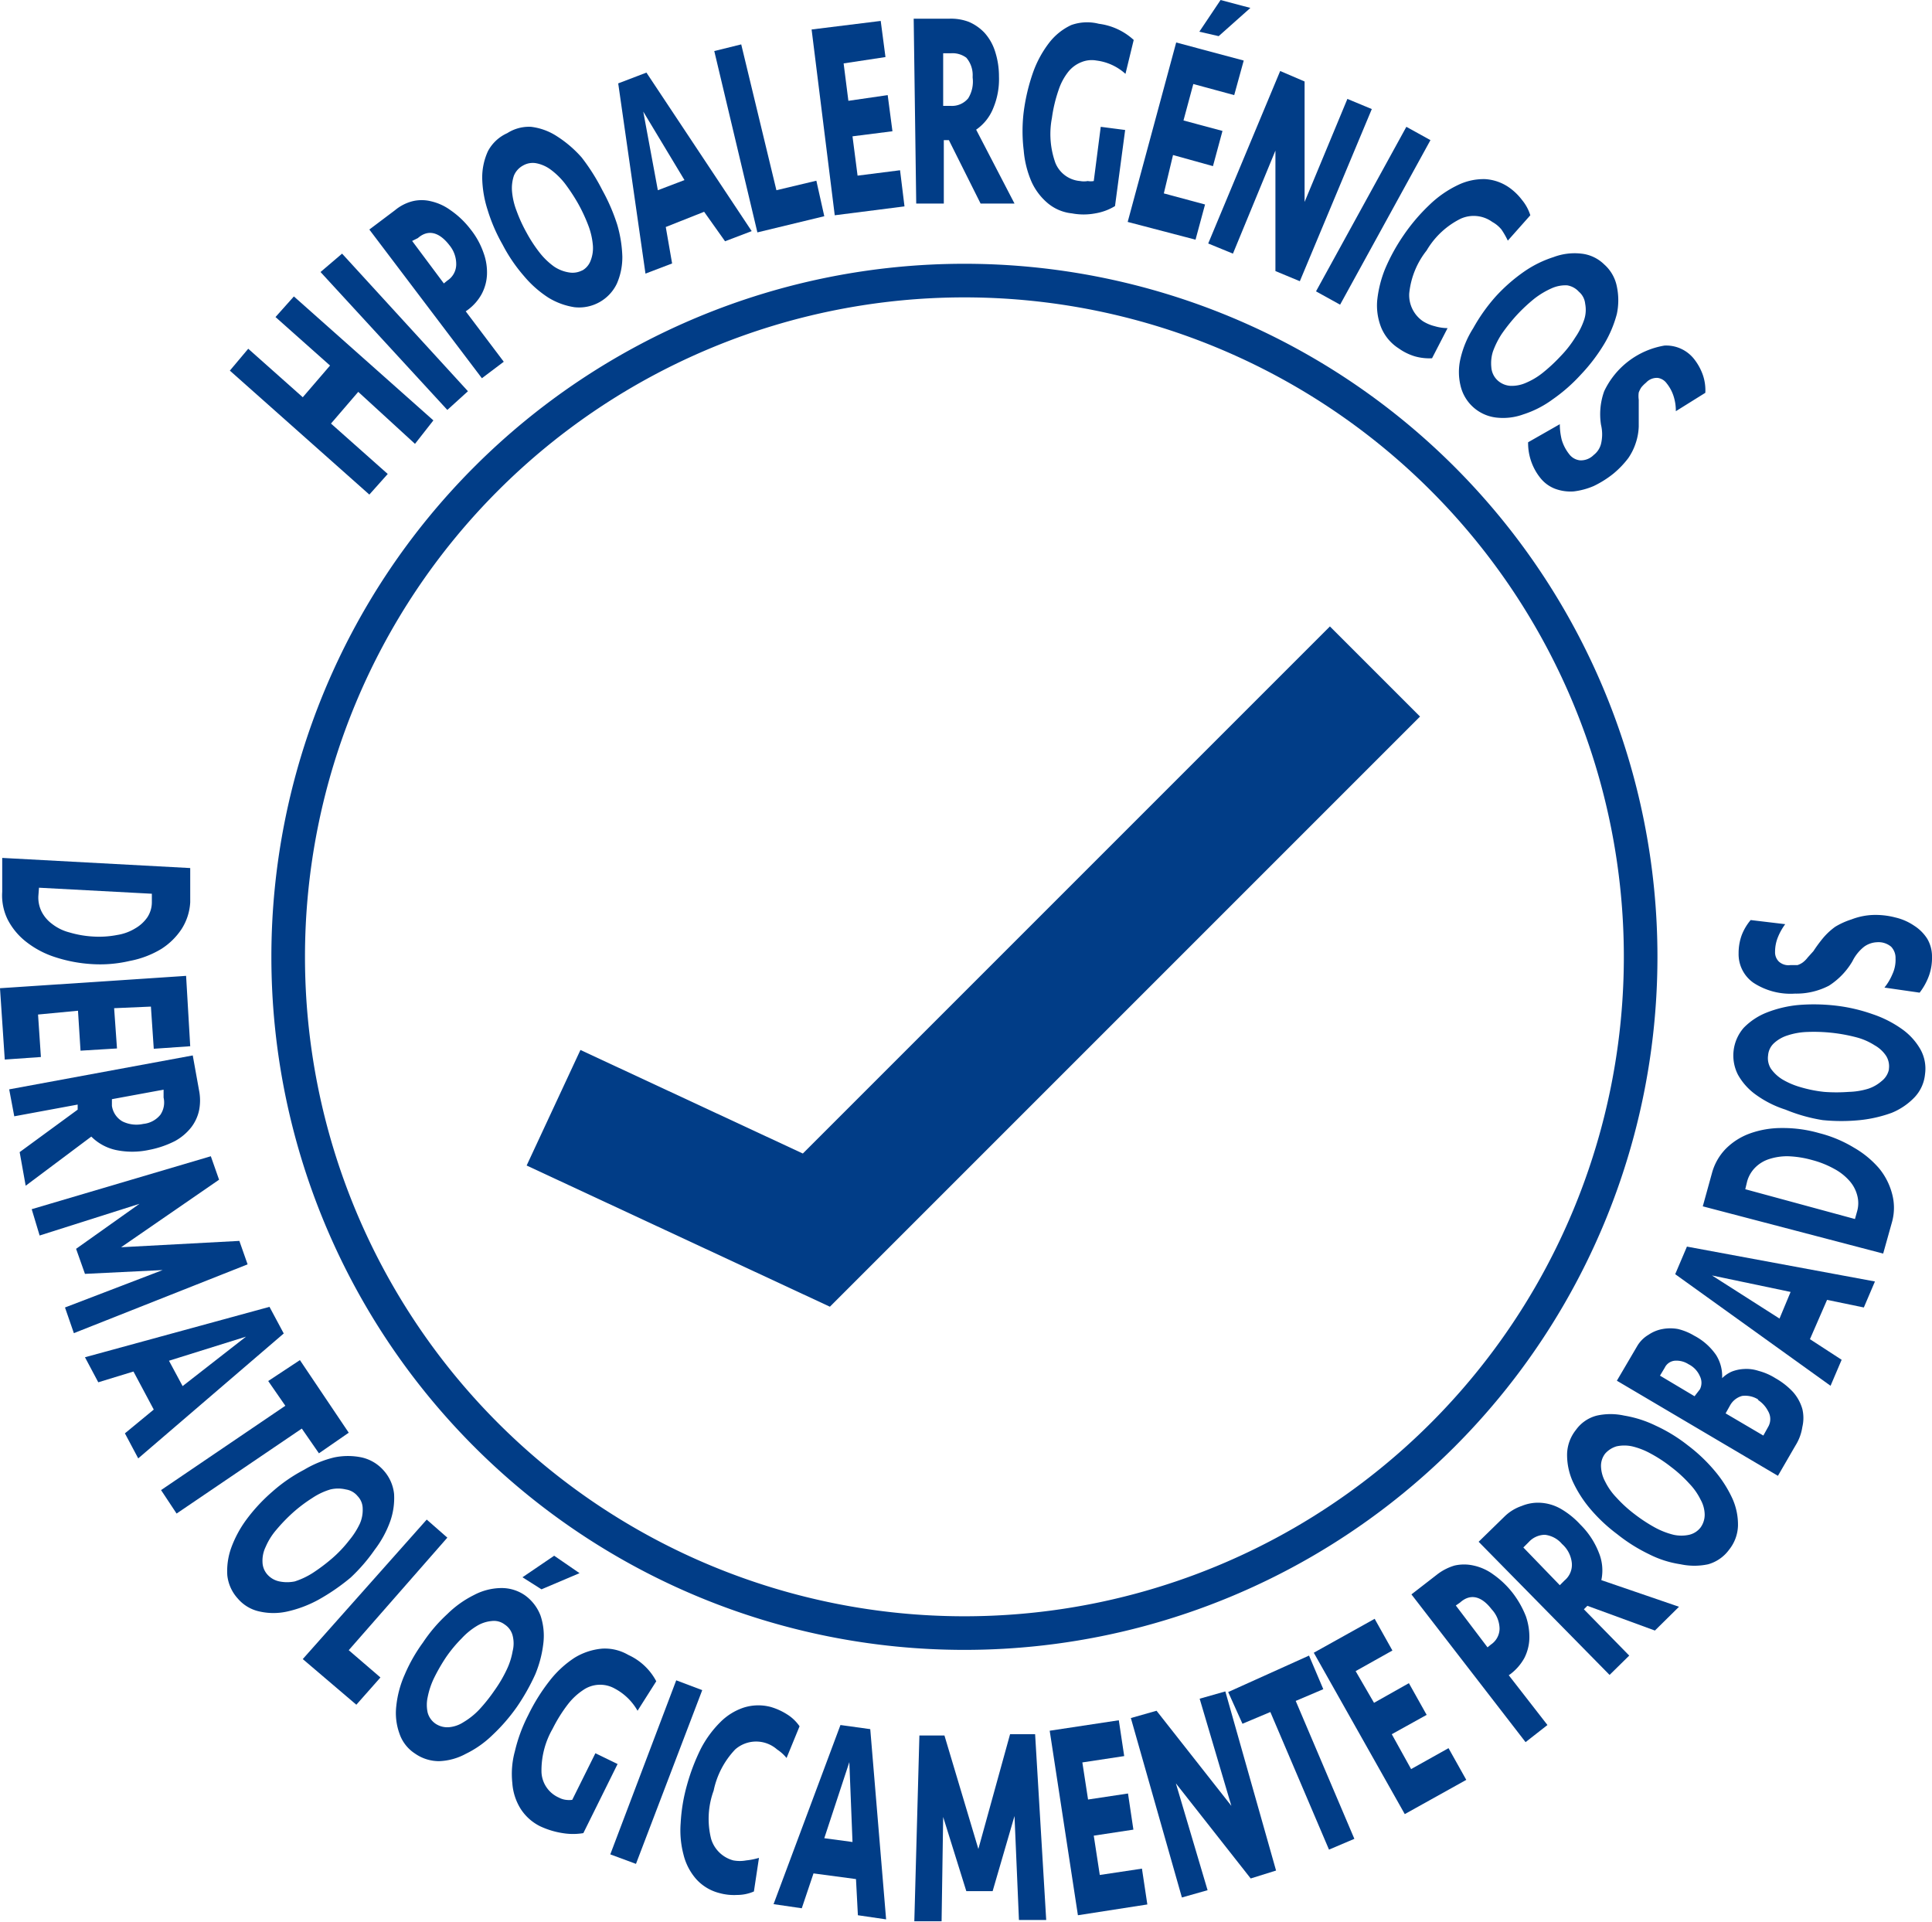 <svg xmlns="http://www.w3.org/2000/svg" viewBox="0 0 60.94 60.63"><defs><style>.cls-1{fill:#013d87;}.cls-2,.cls-3{fill:none;stroke:#013d87;stroke-miterlimit:10;}.cls-2{stroke-width:1.06px;}.cls-3{stroke-width:4.02px;}</style></defs><g id="Capa_2" data-name="Capa 2"><g id="Capa_2-2" data-name="Capa 2"><path class="cls-1" d="M6,27.38l0,1.08a1.74,1.74,0,0,1-.27.84,2.14,2.14,0,0,1-.64.63,3,3,0,0,1-1,.38,4.09,4.09,0,0,1-1.18.1,4.59,4.59,0,0,1-1.17-.22,2.91,2.91,0,0,1-.91-.48A2.12,2.12,0,0,1,.24,29a1.72,1.72,0,0,1-.17-.87l0-1.07Zm-4.79.88a1,1,0,0,0,.1.49,1.11,1.11,0,0,0,.33.39,1.49,1.49,0,0,0,.55.27,3.25,3.25,0,0,0,.75.13,3,3,0,0,0,.76-.05,1.54,1.54,0,0,0,.57-.21,1.17,1.17,0,0,0,.38-.35.87.87,0,0,0,.14-.48l0-.26L1.23,28Z"/><path class="cls-1" d="M5.87,30.78,6,33l-1.15.08-.09-1.33L3.6,31.8l.09,1.27-1.15.07-.08-1.26L1.2,32l.09,1.34-1.14.08L0,31.17Z"/><path class="cls-1" d="M4.7,36.27a2.51,2.51,0,0,1-1.06,0,1.57,1.57,0,0,1-.76-.42L.81,37.4.62,36.34,2.45,35l0-.16-2,.37-.16-.85,5.79-1.07.2,1.11a1.62,1.62,0,0,1,0,.62,1.34,1.34,0,0,1-.25.54,1.67,1.67,0,0,1-.51.43A3.05,3.05,0,0,1,4.7,36.27Zm-.18-.82a.79.79,0,0,0,.54-.29.69.69,0,0,0,.1-.54l0-.25-1.63.3,0,.21a.68.68,0,0,0,.33.49A1,1,0,0,0,4.52,35.45Z"/><path class="cls-1" d="M2.68,40.18l-.28-.79,2-1.42-3.15,1L1,38.14l5.65-1.67.26.74L3.82,39.34l3.73-.2.26.74L2.33,42.05l-.28-.81,3.08-1.18Z"/><path class="cls-1" d="M4.85,44.46l-.64-1.2L3.1,43.6l-.42-.79L8.5,41.22l.45.84L4.36,46l-.42-.79Zm.48-1.54.43.8,2-1.56Z"/><path class="cls-1" d="M11,45.19l-.94.65-.54-.78L5.57,47.74,5.08,47,9,44.34l-.54-.78,1-.66Z"/><path class="cls-1" d="M11.06,49.76a6.59,6.59,0,0,1-1,.69,3.75,3.75,0,0,1-1,.38,2,2,0,0,1-.87,0,1.24,1.24,0,0,1-.69-.41,1.29,1.29,0,0,1-.33-.73,2.16,2.16,0,0,1,.12-.86,3.54,3.54,0,0,1,.49-.91,5.44,5.44,0,0,1,.81-.87,5,5,0,0,1,1-.69,3.41,3.41,0,0,1,.95-.39,2.13,2.13,0,0,1,.87,0,1.3,1.3,0,0,1,.69.41,1.31,1.31,0,0,1,.33.74,2.21,2.21,0,0,1-.12.86,3.34,3.34,0,0,1-.49.9A5.45,5.45,0,0,1,11.06,49.76Zm-2.62-.09a.69.69,0,0,0,.37.21,1.21,1.21,0,0,0,.49,0,2.43,2.43,0,0,0,.57-.27,5.74,5.74,0,0,0,.61-.46,3.9,3.9,0,0,0,.53-.56,2.47,2.47,0,0,0,.34-.53,1.07,1.07,0,0,0,.09-.48.57.57,0,0,0-.16-.39.59.59,0,0,0-.37-.21,1.05,1.05,0,0,0-.49,0,2.08,2.08,0,0,0-.57.27,4.64,4.64,0,0,0-.61.46,5.4,5.4,0,0,0-.53.55,2.08,2.08,0,0,0-.33.53,1,1,0,0,0-.1.48A.61.61,0,0,0,8.44,49.67Z"/><path class="cls-1" d="M14.11,48.5,11,52.05l1,.86-.76.86L9.55,52.33l3.91-4.4Z"/><path class="cls-1" d="M16.48,49.75l1-.68.8.55-1.2.51Zm-.17,4.08a5.74,5.74,0,0,1-.78.9,3.22,3.22,0,0,1-.84.59,1.9,1.9,0,0,1-.84.23,1.32,1.32,0,0,1-.76-.24,1.21,1.21,0,0,1-.49-.63,1.9,1.9,0,0,1-.1-.87,3.27,3.27,0,0,1,.27-1,5.08,5.08,0,0,1,.57-1,4.91,4.91,0,0,1,.77-.9,3.27,3.27,0,0,1,.84-.6,1.88,1.88,0,0,1,.84-.22,1.29,1.29,0,0,1,.77.23,1.4,1.4,0,0,1,.49.64,2,2,0,0,1,.09.86,3.61,3.61,0,0,1-.26,1A6.69,6.69,0,0,1,16.31,53.83Zm-2.57.54a.67.67,0,0,0,.41.11,1,1,0,0,0,.47-.16,2.32,2.32,0,0,0,.49-.39,5.25,5.25,0,0,0,.48-.6,4.21,4.21,0,0,0,.39-.66,2.23,2.23,0,0,0,.19-.59,1,1,0,0,0,0-.49.59.59,0,0,0-.25-.35.56.56,0,0,0-.41-.11,1.08,1.08,0,0,0-.46.15,2.21,2.21,0,0,0-.49.4,4.26,4.26,0,0,0-.49.59,5.79,5.79,0,0,0-.38.66,2.48,2.48,0,0,0-.2.6,1.13,1.13,0,0,0,0,.49A.62.62,0,0,0,13.74,54.37Z"/><path class="cls-1" d="M19.82,52.2a1.87,1.87,0,0,1,.88.83l-.59.93a1.79,1.79,0,0,0-.72-.7.94.94,0,0,0-1,.05,2,2,0,0,0-.48.45,4.7,4.7,0,0,0-.48.77,2.63,2.63,0,0,0-.35,1.37.92.92,0,0,0,.55.8.63.63,0,0,0,.22.07.75.75,0,0,0,.2,0l.73-1.47.7.34-1.08,2.18a2,2,0,0,1-.65,0,2.61,2.61,0,0,1-.72-.22,1.55,1.55,0,0,1-.61-.55,1.76,1.76,0,0,1-.26-.81,2.7,2.7,0,0,1,.08-1,5,5,0,0,1,.42-1.14,6,6,0,0,1,.68-1.09,3.24,3.24,0,0,1,.78-.72A2,2,0,0,1,19,52,1.47,1.47,0,0,1,19.82,52.2Z"/><path class="cls-1" d="M20.06,58.79l-.81-.3L21.33,53l.82.31Z"/><path class="cls-1" d="M24.31,53.84a2,2,0,0,1,.51.23,1.33,1.33,0,0,1,.4.38l-.41,1a1.31,1.31,0,0,0-.3-.27,1,1,0,0,0-1.32,0,2.67,2.67,0,0,0-.68,1.3A2.59,2.59,0,0,0,22.43,58a1,1,0,0,0,.7.68,1.12,1.12,0,0,0,.41,0,2.18,2.18,0,0,0,.4-.08l-.16,1.06a1.32,1.32,0,0,1-.53.11,1.72,1.72,0,0,1-.56-.06,1.47,1.47,0,0,1-.73-.44,1.83,1.83,0,0,1-.4-.77,3,3,0,0,1-.09-1,5.46,5.46,0,0,1,.2-1.2,6.41,6.41,0,0,1,.44-1.15,3.37,3.37,0,0,1,.61-.83,1.87,1.87,0,0,1,.74-.46A1.53,1.53,0,0,1,24.31,53.84Z"/><path class="cls-1" d="M27,59.27l-1.34-.18-.37,1.1-.89-.13,2.11-5.65.94.13.5,6-.89-.13Zm-1-1.29.89.12-.1-2.52Z"/><path class="cls-1" d="M31.31,59.65h-.83l-.73-2.34-.05,3.29-.86,0L29,54.74h.79l1.07,3.58,1-3.62h.79L33,60.56l-.86,0L32,57.28Z"/><path class="cls-1" d="M33.11,54.59l2.18-.33.17,1.13-1.32.2.18,1.17,1.26-.19.17,1.14-1.25.19.19,1.24,1.33-.2.17,1.13L34,60.41Z"/><path class="cls-1" d="M39.45,59.25l-2.36-3,1,3.37-.81.23-1.61-5.66.81-.23,2.36,3-1-3.38.81-.23L40.25,59Z"/><path class="cls-1" d="M41.29,52.22l.45,1.06-.87.37L42.72,58l-.8.34L40.07,54l-.88.37-.45-1Z"/><path class="cls-1" d="M41.44,52.13l1.92-1.07.56,1-1.16.65.58,1,1.1-.62.56,1-1.1.61.61,1.1,1.18-.66.56,1-1.94,1.08Z"/><path class="cls-1" d="M47.71,50.24a3,3,0,0,1,.42.74,2,2,0,0,1,.11.7,1.46,1.46,0,0,1-.16.62,1.62,1.62,0,0,1-.42.49l-.07.05,1.22,1.57-.69.54-3.6-4.66.8-.62a1.67,1.67,0,0,1,.56-.29,1.35,1.35,0,0,1,.6,0,1.62,1.62,0,0,1,.62.28A2.85,2.85,0,0,1,47.71,50.24Zm-.66.52c-.33-.43-.68-.5-1-.21l-.13.09,1,1.32.11-.09a.61.61,0,0,0,.27-.5A.92.92,0,0,0,47.05,50.76Z"/><path class="cls-1" d="M49.85,48.09a2.53,2.53,0,0,1,.58.88,1.47,1.47,0,0,1,.08.87l2.45.84-.76.75-2.13-.78-.11.11,1.43,1.46-.62.61-4.13-4.2.81-.79A1.43,1.43,0,0,1,48,47.5a1.34,1.34,0,0,1,.59-.1,1.46,1.46,0,0,1,.64.19A2.61,2.61,0,0,1,49.85,48.09Zm-.58.61a.83.83,0,0,0-.54-.29.7.7,0,0,0-.51.23l-.17.17L49.2,50l.15-.15a.64.64,0,0,0,.23-.54A.92.92,0,0,0,49.27,48.7Z"/><path class="cls-1" d="M53.24,45.59a5.18,5.18,0,0,1,.86.82,3.81,3.81,0,0,1,.55.87,2,2,0,0,1,.17.85,1.27,1.27,0,0,1-.28.75,1.23,1.23,0,0,1-.66.46,2.08,2.08,0,0,1-.87,0,3.24,3.24,0,0,1-1-.32,5.25,5.25,0,0,1-1-.63,5.14,5.14,0,0,1-.86-.81,3.81,3.81,0,0,1-.55-.87,2.06,2.06,0,0,1-.17-.86,1.27,1.27,0,0,1,.28-.75,1.16,1.16,0,0,1,.66-.45,2,2,0,0,1,.86,0,3.61,3.61,0,0,1,1,.32A5,5,0,0,1,53.24,45.59Zm.4,2.59a.69.69,0,0,0,.13-.41,1,1,0,0,0-.13-.47,2,2,0,0,0-.36-.51,4.15,4.15,0,0,0-.57-.52,4.37,4.37,0,0,0-.64-.42,2.31,2.31,0,0,0-.59-.23,1.16,1.16,0,0,0-.49,0,.77.77,0,0,0-.36.23.63.63,0,0,0-.13.41,1.08,1.08,0,0,0,.13.47,2,2,0,0,0,.36.51,4.15,4.15,0,0,0,.57.52,5,5,0,0,0,.64.42,2.46,2.46,0,0,0,.59.23,1.16,1.16,0,0,0,.49,0A.64.64,0,0,0,53.64,48.18Z"/><path class="cls-1" d="M56,43.47a2.32,2.32,0,0,1,.56.44,1.39,1.39,0,0,1,.29.53,1.23,1.23,0,0,1,0,.57,1.52,1.52,0,0,1-.22.59l-.55.95-5.08-3,.64-1.09A1,1,0,0,1,52,42.1a1.14,1.14,0,0,1,.44-.18,1.35,1.35,0,0,1,.49,0,1.84,1.84,0,0,1,.51.21,1.91,1.91,0,0,1,.69.61,1.25,1.25,0,0,1,.19.73,1,1,0,0,1,.31-.21,1.23,1.23,0,0,1,.39-.08,1.22,1.22,0,0,1,.45.06A1.91,1.91,0,0,1,56,43.47Zm-.53.68a.77.77,0,0,0-.52-.12.62.62,0,0,0-.38.3l-.14.25,1.19.7.15-.27a.49.49,0,0,0,0-.5A.92.92,0,0,0,55.44,44.15Zm-1.85-.33a.46.46,0,0,0,0-.41.76.76,0,0,0-.36-.38.7.7,0,0,0-.44-.11.39.39,0,0,0-.31.22l-.15.25,1.09.65Z"/><path class="cls-1" d="M57.63,41l-.54,1.24,1,.65-.35.82-4.9-3.52.37-.87,5.93,1.1-.35.82Zm-1.5.59.35-.84L54,40.23Z"/><path class="cls-1" d="M53.71,38.05,54,37a1.75,1.75,0,0,1,.44-.77,2.06,2.06,0,0,1,.76-.48,2.93,2.93,0,0,1,1-.17,4.13,4.13,0,0,1,1.18.16,4,4,0,0,1,1.1.46,3.05,3.05,0,0,1,.79.65,2.1,2.1,0,0,1,.41.8,1.68,1.68,0,0,1,0,.89l-.28,1Zm4.87.15a.94.94,0,0,0,0-.5,1.1,1.1,0,0,0-.24-.45,1.72,1.72,0,0,0-.48-.38,3,3,0,0,0-.7-.28,3.22,3.22,0,0,0-.76-.12,1.85,1.85,0,0,0-.6.09,1.09,1.09,0,0,0-.44.27,1,1,0,0,0-.25.43l-.06.25,3.46.94Z"/><path class="cls-1" d="M57.91,31.72a5.31,5.31,0,0,1,1.16.27,3.52,3.52,0,0,1,.91.46,2,2,0,0,1,.59.64,1.25,1.25,0,0,1,.15.79,1.23,1.23,0,0,1-.33.73,2.09,2.09,0,0,1-.72.49,4.17,4.17,0,0,1-1,.23,5.89,5.89,0,0,1-1.18,0A5.18,5.18,0,0,1,56.32,35a3.3,3.3,0,0,1-.92-.46,1.94,1.94,0,0,1-.58-.64A1.33,1.33,0,0,1,55,32.42a2.07,2.07,0,0,1,.72-.48,3.67,3.67,0,0,1,1-.24A6,6,0,0,1,57.91,31.72Zm1.67,2a.62.62,0,0,0-.09-.42,1.05,1.05,0,0,0-.36-.33,2,2,0,0,0-.57-.25A5.28,5.28,0,0,0,57,32.55a2.22,2.22,0,0,0-.62.11,1.13,1.13,0,0,0-.42.24.58.58,0,0,0-.19.39.62.62,0,0,0,.09.42,1.24,1.24,0,0,0,.35.33,2.41,2.41,0,0,0,.58.25,4.15,4.15,0,0,0,.75.15,5.15,5.15,0,0,0,.77,0,2.3,2.3,0,0,0,.62-.1,1.22,1.22,0,0,0,.42-.24A.63.63,0,0,0,59.58,33.74Z"/><path class="cls-1" d="M59.06,28.86a2.48,2.48,0,0,1,.73.08,1.76,1.76,0,0,1,.59.26,1.34,1.34,0,0,1,.41.41,1.1,1.1,0,0,1,.15.57,1.67,1.67,0,0,1-.09.58,2,2,0,0,1-.3.55l-1.11-.16a1.73,1.73,0,0,0,.25-.42,1.07,1.07,0,0,0,.1-.5.51.51,0,0,0-.14-.37.62.62,0,0,0-.45-.14.74.74,0,0,0-.4.14,1.33,1.33,0,0,0-.37.46,2.29,2.29,0,0,1-.74.77,2.23,2.23,0,0,1-1.07.25A2.14,2.14,0,0,1,55.31,31a1.1,1.1,0,0,1-.47-.93,1.65,1.65,0,0,1,.1-.58,1.67,1.67,0,0,1,.28-.47l1.09.13a1.86,1.86,0,0,0-.23.41,1.22,1.22,0,0,0-.09.46.41.41,0,0,0,.12.31.45.45,0,0,0,.37.11l.22,0a.6.6,0,0,0,.16-.08.8.8,0,0,0,.16-.16L57.2,30a4.56,4.56,0,0,1,.31-.42,2.11,2.11,0,0,1,.38-.35A2.39,2.39,0,0,1,58.4,29,2.1,2.1,0,0,1,59.06,28.86Z"/><path class="cls-1" d="M13.09,14,11.3,12.36l-.86,1,1.79,1.59-.58.65-4.4-3.91L7.83,11l1.72,1.53.86-1L8.69,10l.58-.65,4.4,3.91Z"/><path class="cls-1" d="M14.76,12.34l-.65.59-4-4.35L10.79,8Z"/><path class="cls-1" d="M14.84,7.23a2.49,2.49,0,0,1,.41.74,1.79,1.79,0,0,1,.11.7,1.43,1.43,0,0,1-.17.61,1.54,1.54,0,0,1-.43.49l-.07.05,1.2,1.59-.69.52L11.65,7.24l.81-.61A1.41,1.41,0,0,1,13,6.35a1.22,1.22,0,0,1,.6,0,1.67,1.67,0,0,1,.61.28A2.77,2.77,0,0,1,14.84,7.23Zm-.66.51c-.33-.43-.68-.51-1-.23L13,7.6l1,1.34.11-.09a.61.61,0,0,0,.28-.5A.93.93,0,0,0,14.18,7.74Z"/><path class="cls-1" d="M19,6a6,6,0,0,1,.47,1.09,4,4,0,0,1,.16,1,2.08,2.08,0,0,1-.17.85,1.32,1.32,0,0,1-1.34.75,2.21,2.21,0,0,1-.82-.3,3.42,3.42,0,0,1-.77-.68,5.06,5.06,0,0,1-.68-1,5.36,5.36,0,0,1-.47-1.09,3.51,3.51,0,0,1-.17-1,2,2,0,0,1,.18-.85A1.28,1.28,0,0,1,16,4.2,1.27,1.27,0,0,1,16.75,4a1.91,1.91,0,0,1,.82.3,3.67,3.67,0,0,1,.78.67A6.42,6.42,0,0,1,19,6Zm-.65,2.54a.59.59,0,0,0,.28-.32,1.08,1.08,0,0,0,.07-.49,2.29,2.29,0,0,0-.14-.61,5.22,5.22,0,0,0-.32-.69,5.93,5.93,0,0,0-.42-.64,2.31,2.31,0,0,0-.45-.44,1.12,1.12,0,0,0-.45-.2.61.61,0,0,0-.42.07.64.64,0,0,0-.29.32,1.24,1.24,0,0,0-.06.49,2.2,2.2,0,0,0,.14.61,4.69,4.69,0,0,0,.32.7,4.43,4.43,0,0,0,.42.64,2.23,2.23,0,0,0,.45.43A1.17,1.17,0,0,0,18,8.6.66.66,0,0,0,18.38,8.52Z"/><path class="cls-1" d="M22.21,6.68,21,7.16l.2,1.15-.84.32-.86-6,.89-.34,3.32,5-.84.32ZM20.75,6l.84-.32-1.3-2.16Z"/><path class="cls-1" d="M23.38,1.4,24.49,6l1.26-.3L26,6.82l-2.11.51L22.53,1.61Z"/><path class="cls-1" d="M25.6.93,27.78.66l.15,1.14L26.61,2l.15,1.18L28,3l.15,1.14-1.26.16.16,1.24,1.34-.17.14,1.14-2.2.28Z"/><path class="cls-1" d="M31.51,2.41a2.37,2.37,0,0,1-.18,1,1.49,1.49,0,0,1-.54.68L32,6.42l-1.07,0-1-2h-.16l0,2h-.87L28.82.59l1.12,0a1.58,1.58,0,0,1,.62.1,1.49,1.49,0,0,1,.49.34,1.59,1.59,0,0,1,.33.57A2.54,2.54,0,0,1,31.51,2.41Zm-.83,0a.84.84,0,0,0-.2-.59A.73.73,0,0,0,30,1.68h-.25l0,1.66H30a.66.66,0,0,0,.54-.24A1,1,0,0,0,30.68,2.45Z"/><path class="cls-1" d="M34.66.75a2,2,0,0,1,1.1.51L35.5,2.33a1.66,1.66,0,0,0-.91-.42.86.86,0,0,0-.48.05,1,1,0,0,0-.41.3,1.86,1.86,0,0,0-.31.58,4.55,4.55,0,0,0-.21.88,2.7,2.7,0,0,0,.11,1.42.92.92,0,0,0,.78.57.65.65,0,0,0,.24,0,.53.53,0,0,0,.19,0L34.72,4l.77.1-.32,2.4a1.74,1.74,0,0,1-.62.23,2,2,0,0,1-.74,0,1.41,1.41,0,0,1-.76-.32,1.92,1.92,0,0,1-.51-.67,3.13,3.13,0,0,1-.25-1,5,5,0,0,1,0-1.21,6.13,6.13,0,0,1,.3-1.26,3.41,3.41,0,0,1,.51-.93,1.89,1.89,0,0,1,.69-.55A1.49,1.49,0,0,1,34.66.75Z"/><path class="cls-1" d="M37.83,1l.67-1,.94.25-1,.89Zm-.73.34,2.13.57L38.93,3l-1.29-.35-.31,1.15,1.23.33-.3,1.11L37,4.89,36.71,6.1l1.3.35-.3,1.11L35.57,7Z"/><path class="cls-1" d="M40.23,8.55V4.75L38.89,8l-.78-.32,2.27-5.44.77.33v3.8L42.5,3.12l.77.32L41,8.87Z"/><path class="cls-1" d="M42.27,9.61l-.76-.42L44.36,4l.76.42Z"/><path class="cls-1" d="M47.61,5.92a1.84,1.84,0,0,1,.4.39,1.41,1.41,0,0,1,.26.48l-.71.8a2.57,2.57,0,0,0-.2-.35A1,1,0,0,0,47.07,7a1,1,0,0,0-1-.1,2.57,2.57,0,0,0-1.07,1,2.59,2.59,0,0,0-.55,1.36,1,1,0,0,0,.43.87,1.28,1.28,0,0,0,.38.16,1.49,1.49,0,0,0,.4.06l-.49.95a1.66,1.66,0,0,1-.54-.06,1.73,1.73,0,0,1-.51-.25,1.43,1.43,0,0,1-.55-.65,1.88,1.88,0,0,1-.13-.86,3.66,3.66,0,0,1,.25-1,6,6,0,0,1,.59-1.07,5.88,5.88,0,0,1,.8-.94A3.39,3.39,0,0,1,46,5.83a1.86,1.86,0,0,1,.85-.18A1.48,1.48,0,0,1,47.61,5.92Z"/><path class="cls-1" d="M49.86,11.82a5.29,5.29,0,0,1-.89.78,3.21,3.21,0,0,1-.92.47,1.87,1.87,0,0,1-.86.1,1.31,1.31,0,0,1-1.12-1,1.84,1.84,0,0,1,0-.87,3.07,3.07,0,0,1,.4-.95,5.59,5.59,0,0,1,.71-1,5.35,5.35,0,0,1,.89-.78A3.49,3.49,0,0,1,49,8.11,1.88,1.88,0,0,1,49.88,8a1.21,1.21,0,0,1,.72.34,1.25,1.25,0,0,1,.4.7,2.1,2.1,0,0,1,0,.86,3.65,3.65,0,0,1-.4.95A5.59,5.59,0,0,1,49.86,11.82ZM47.24,12a.66.66,0,0,0,.4.17,1.1,1.1,0,0,0,.48-.09,2.24,2.24,0,0,0,.54-.32,5.23,5.23,0,0,0,.56-.52,3.52,3.52,0,0,0,.47-.6,2.25,2.25,0,0,0,.28-.56A1,1,0,0,0,50,9.58a.57.57,0,0,0-.2-.38A.63.63,0,0,0,49.43,9a1.07,1.07,0,0,0-.48.09,2.62,2.62,0,0,0-.54.32,5.31,5.31,0,0,0-.56.52,5.72,5.72,0,0,0-.48.6,2.65,2.65,0,0,0-.28.56,1.22,1.22,0,0,0-.05.49A.62.62,0,0,0,47.24,12Z"/><path class="cls-1" d="M50.89,14.94a3.2,3.2,0,0,1-.62.39,2.28,2.28,0,0,1-.63.17,1.41,1.41,0,0,1-.58-.08,1.09,1.09,0,0,1-.47-.34,1.75,1.75,0,0,1-.29-.52,1.77,1.77,0,0,1-.1-.61l1-.57a2.12,2.12,0,0,0,.06.49,1.35,1.35,0,0,0,.24.46.49.49,0,0,0,.34.19.57.57,0,0,0,.43-.17.64.64,0,0,0,.23-.35,1.29,1.29,0,0,0,0-.6,2.14,2.14,0,0,1,.1-1.06,2.58,2.58,0,0,1,1.9-1.44,1.12,1.12,0,0,1,.94.43,1.75,1.75,0,0,1,.28.52,1.49,1.49,0,0,1,.07.54l-.93.58a1.49,1.49,0,0,0-.07-.47,1.25,1.25,0,0,0-.22-.41.42.42,0,0,0-.28-.17.46.46,0,0,0-.37.15,1.06,1.06,0,0,0-.15.15.8.8,0,0,0-.08.16.82.82,0,0,0,0,.23c0,.08,0,.19,0,.31s0,.35,0,.53a1.82,1.82,0,0,1-.09.51,1.85,1.85,0,0,1-.24.49A2.92,2.92,0,0,1,50.89,14.94Z"/><path class="cls-2" d="M30.42,51.51A21.33,21.33,0,1,1,51.75,30.18,21.33,21.33,0,0,1,30.42,51.51Z"/><polyline class="cls-3" points="17.46 34.94 25.75 38.8 43.37 21.18"/></g></g></svg>